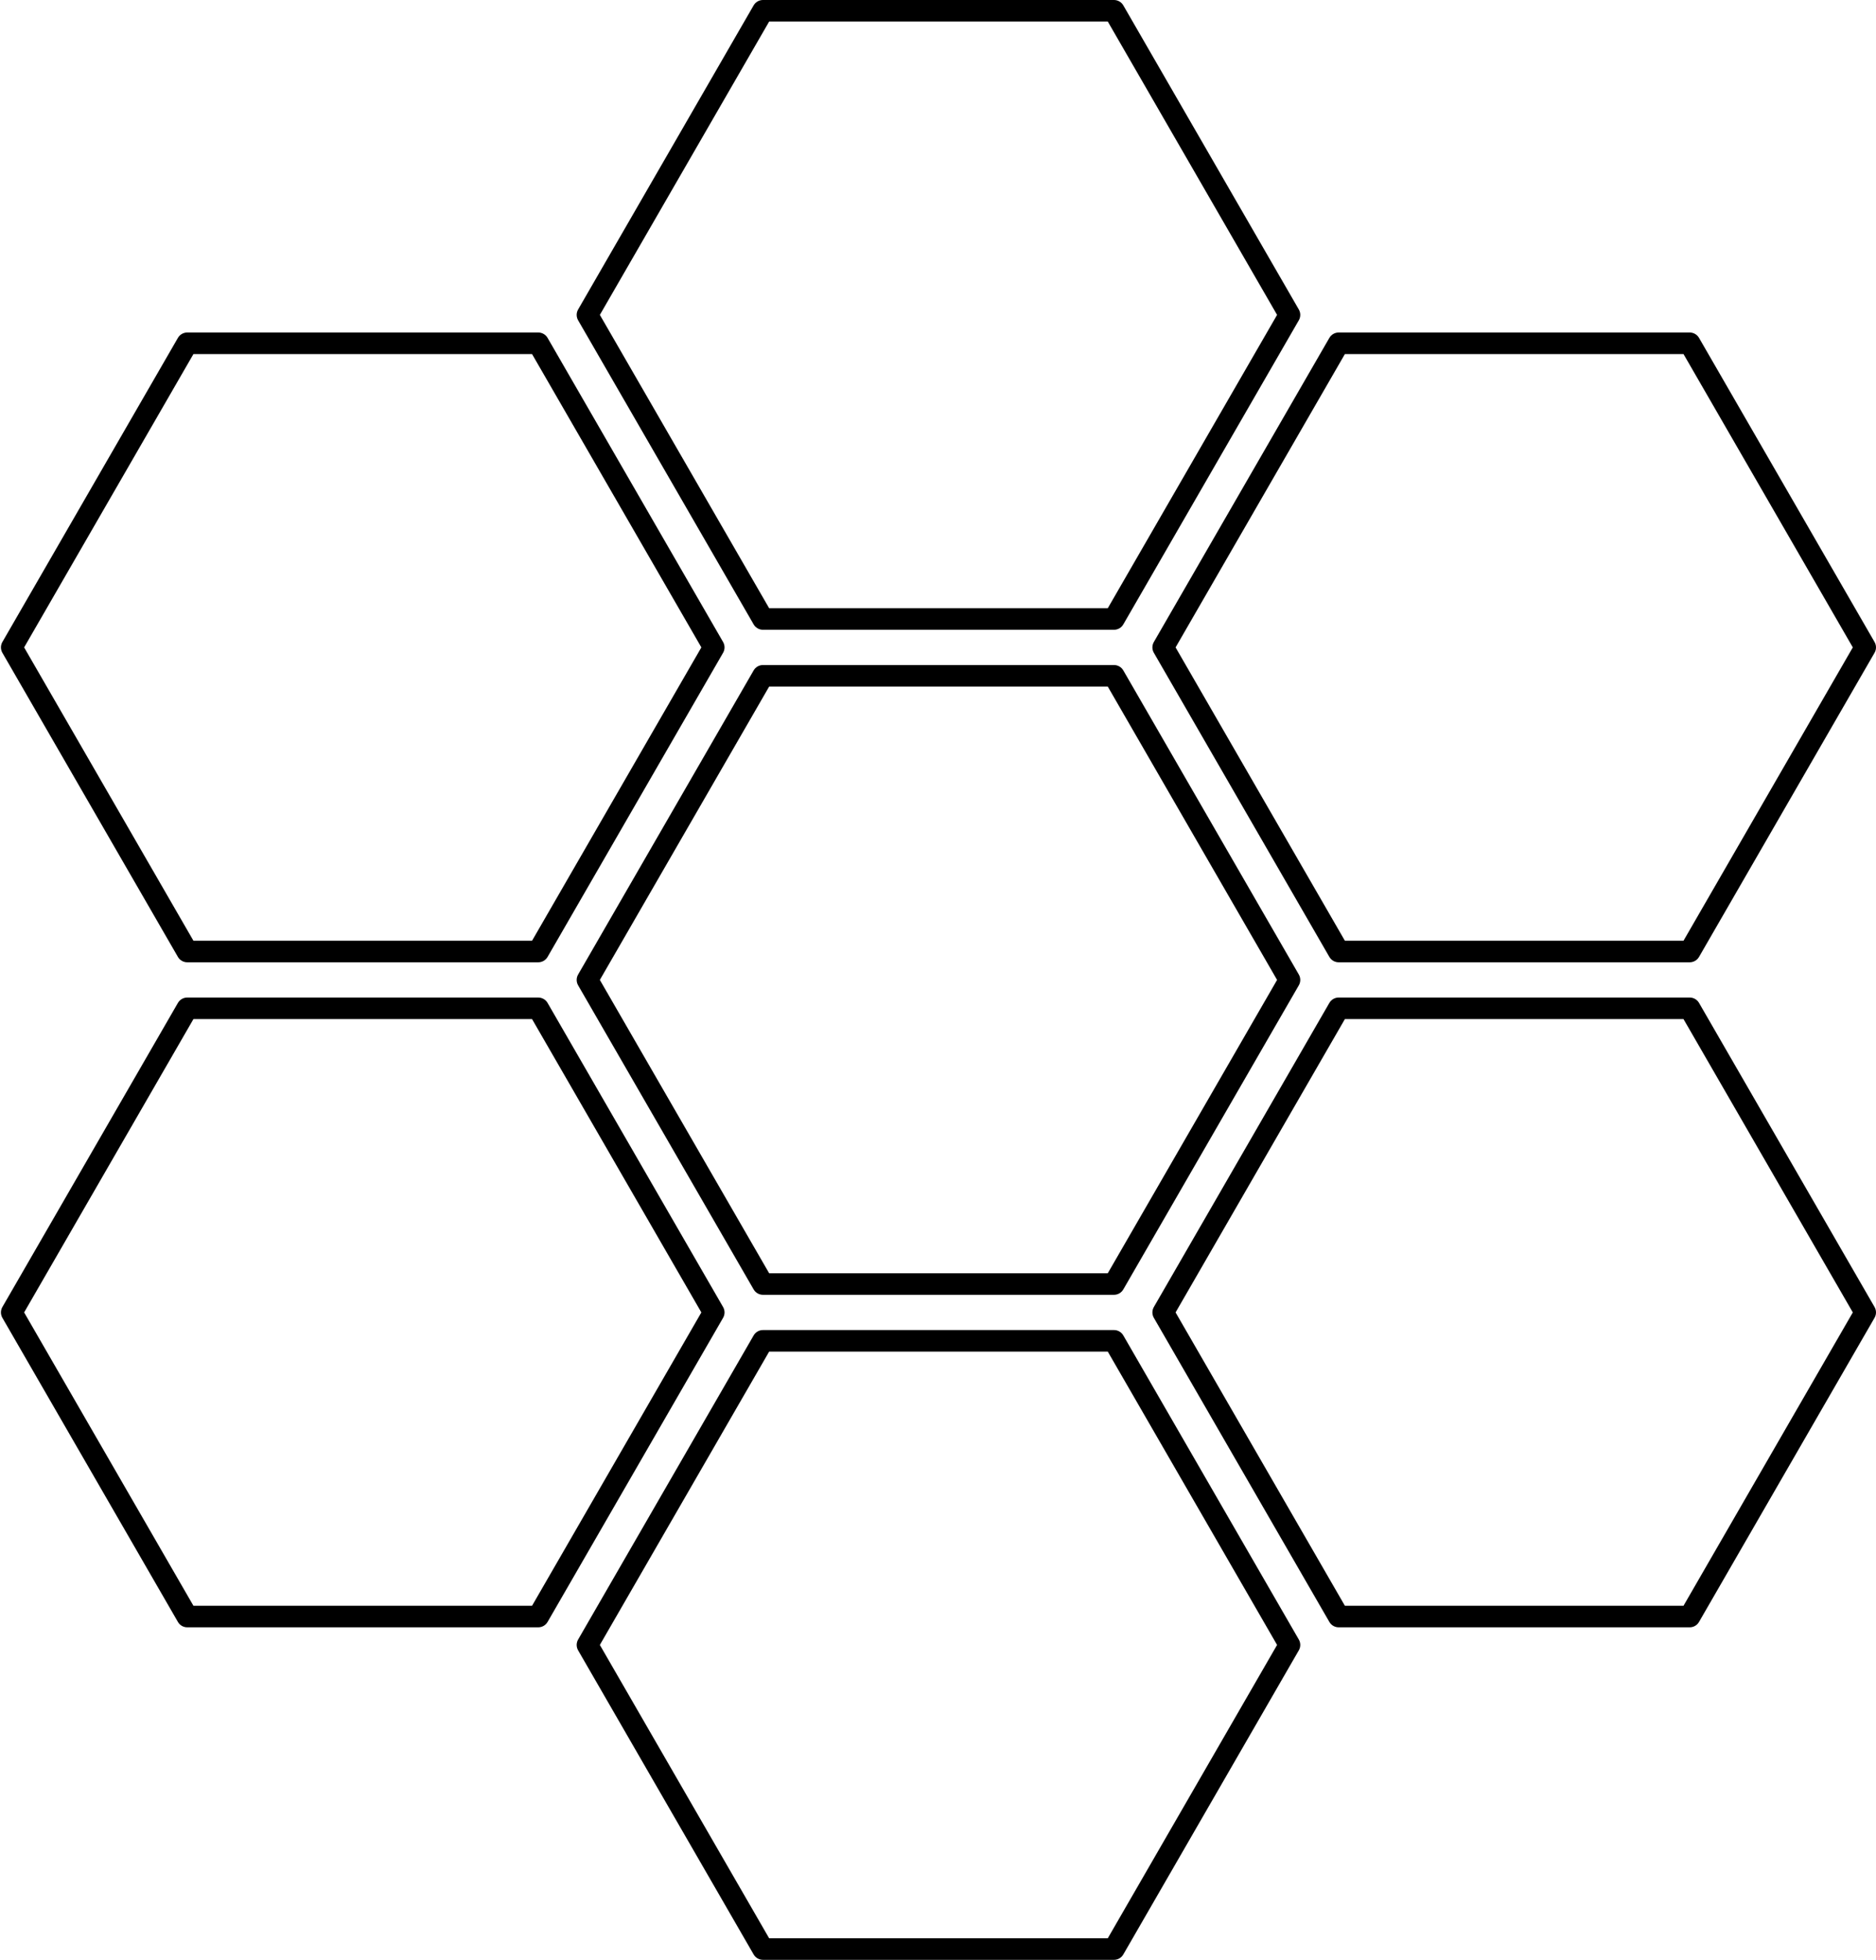 <?xml version="1.0" encoding="UTF-8"?>
<!DOCTYPE svg PUBLIC '-//W3C//DTD SVG 1.0//EN'
          'http://www.w3.org/TR/2001/REC-SVG-20010904/DTD/svg10.dtd'>
<svg height="209.0" preserveAspectRatio="xMidYMid meet" version="1.0" viewBox="-0.1 0.0 200.1 209.0" width="200.1" xmlns="http://www.w3.org/2000/svg" xmlns:xlink="http://www.w3.org/1999/xlink" zoomAndPan="magnify"
><g id="change1_1"
  ><path d="M180.13,102.604h-37.443c-0.41,0-0.789-0.219-0.994-0.574l-18.721-32.427c-0.205-0.355-0.205-0.793,0-1.148l18.721-32.427 c0.205-0.355,0.584-0.574,0.994-0.574h37.443c0.41,0,0.789,0.219,0.994,0.574l18.722,32.427c0.205,0.355,0.205,0.793,0,1.148 l-18.722,32.427C180.919,102.385,180.54,102.604,180.13,102.604z M143.35,100.308h36.117l18.059-31.279l-18.059-31.278H143.35 l-18.059,31.278L143.35,100.308z"
    /><path d="M118.722,138.058H81.279c-0.41,0-0.789-0.219-0.994-0.574l-18.722-32.426c-0.205-0.355-0.205-0.793,0-1.148l18.722-32.427 c0.205-0.355,0.584-0.574,0.994-0.574h37.443c0.41,0,0.789,0.219,0.994,0.574l18.721,32.427c0.205,0.355,0.205,0.793,0,1.148 l-18.721,32.426C119.511,137.839,119.132,138.058,118.722,138.058z M81.941,135.762h36.117l18.059-31.278l-18.059-31.279H81.941 l-18.059,31.279L81.941,135.762z"
    /><path d="M118.722,67.15H81.279c-0.41,0-0.789-0.219-0.994-0.574L61.563,34.149c-0.205-0.355-0.205-0.793,0-1.148L80.284,0.574 C80.489,0.219,80.868,0,81.279,0h37.443c0.41,0,0.789,0.219,0.994,0.574l18.721,32.427c0.205,0.355,0.205,0.793,0,1.148 l-18.721,32.427C119.511,66.931,119.132,67.15,118.722,67.15z M81.941,64.853h36.117l18.059-31.278L118.059,2.296H81.941 L63.883,33.575L81.941,64.853z"
    /><path d="M57.313,102.604H19.87c-0.41,0-0.789-0.219-0.994-0.574L0.154,69.603c-0.205-0.355-0.205-0.793,0-1.148l18.722-32.427 c0.205-0.355,0.584-0.574,0.994-0.574h37.443c0.41,0,0.789,0.219,0.994,0.574l18.721,32.427c0.205,0.355,0.205,0.793,0,1.148 L58.307,102.03C58.102,102.385,57.723,102.604,57.313,102.604z M20.533,100.308H56.65l18.059-31.279L56.65,37.751H20.533 L2.474,69.029L20.533,100.308z"
    /><path d="M57.313,173.512H19.87c-0.41,0-0.789-0.219-0.994-0.574L0.154,140.511c-0.205-0.355-0.205-0.793,0-1.148l18.722-32.426 c0.205-0.355,0.584-0.574,0.994-0.574h37.443c0.41,0,0.789,0.219,0.994,0.574l18.721,32.427c0.205,0.355,0.205,0.793,0,1.148 l-18.721,32.427C58.102,173.294,57.723,173.512,57.313,173.512z M20.533,171.216H56.65l18.059-31.278L56.65,108.659H20.533 L2.474,139.937L20.533,171.216z"
    /><path d="M118.722,208.967H81.279c-0.41,0-0.789-0.219-0.994-0.574l-18.722-32.427c-0.205-0.355-0.205-0.793,0-1.148l18.722-32.427 c0.205-0.355,0.584-0.574,0.994-0.574h37.443c0.41,0,0.789,0.219,0.994,0.574l18.721,32.427c0.205,0.355,0.205,0.793,0,1.148 l-18.721,32.427C119.511,208.748,119.132,208.967,118.722,208.967z M81.941,206.67h36.117l18.059-31.279l-18.059-31.278H81.941 l-18.059,31.278L81.941,206.67z"
    /><path d="M180.13,173.512h-37.443c-0.41,0-0.789-0.219-0.994-0.574l-18.721-32.427c-0.205-0.355-0.205-0.793,0-1.148l18.721-32.427 c0.205-0.355,0.584-0.574,0.994-0.574h37.443c0.41,0,0.789,0.219,0.994,0.574l18.722,32.426c0.205,0.355,0.205,0.793,0,1.148 l-18.722,32.427C180.919,173.294,180.54,173.512,180.13,173.512z M143.35,171.216h36.117l18.059-31.279l-18.059-31.278H143.35 l-18.059,31.278L143.35,171.216z"
  /></g
></svg
>
